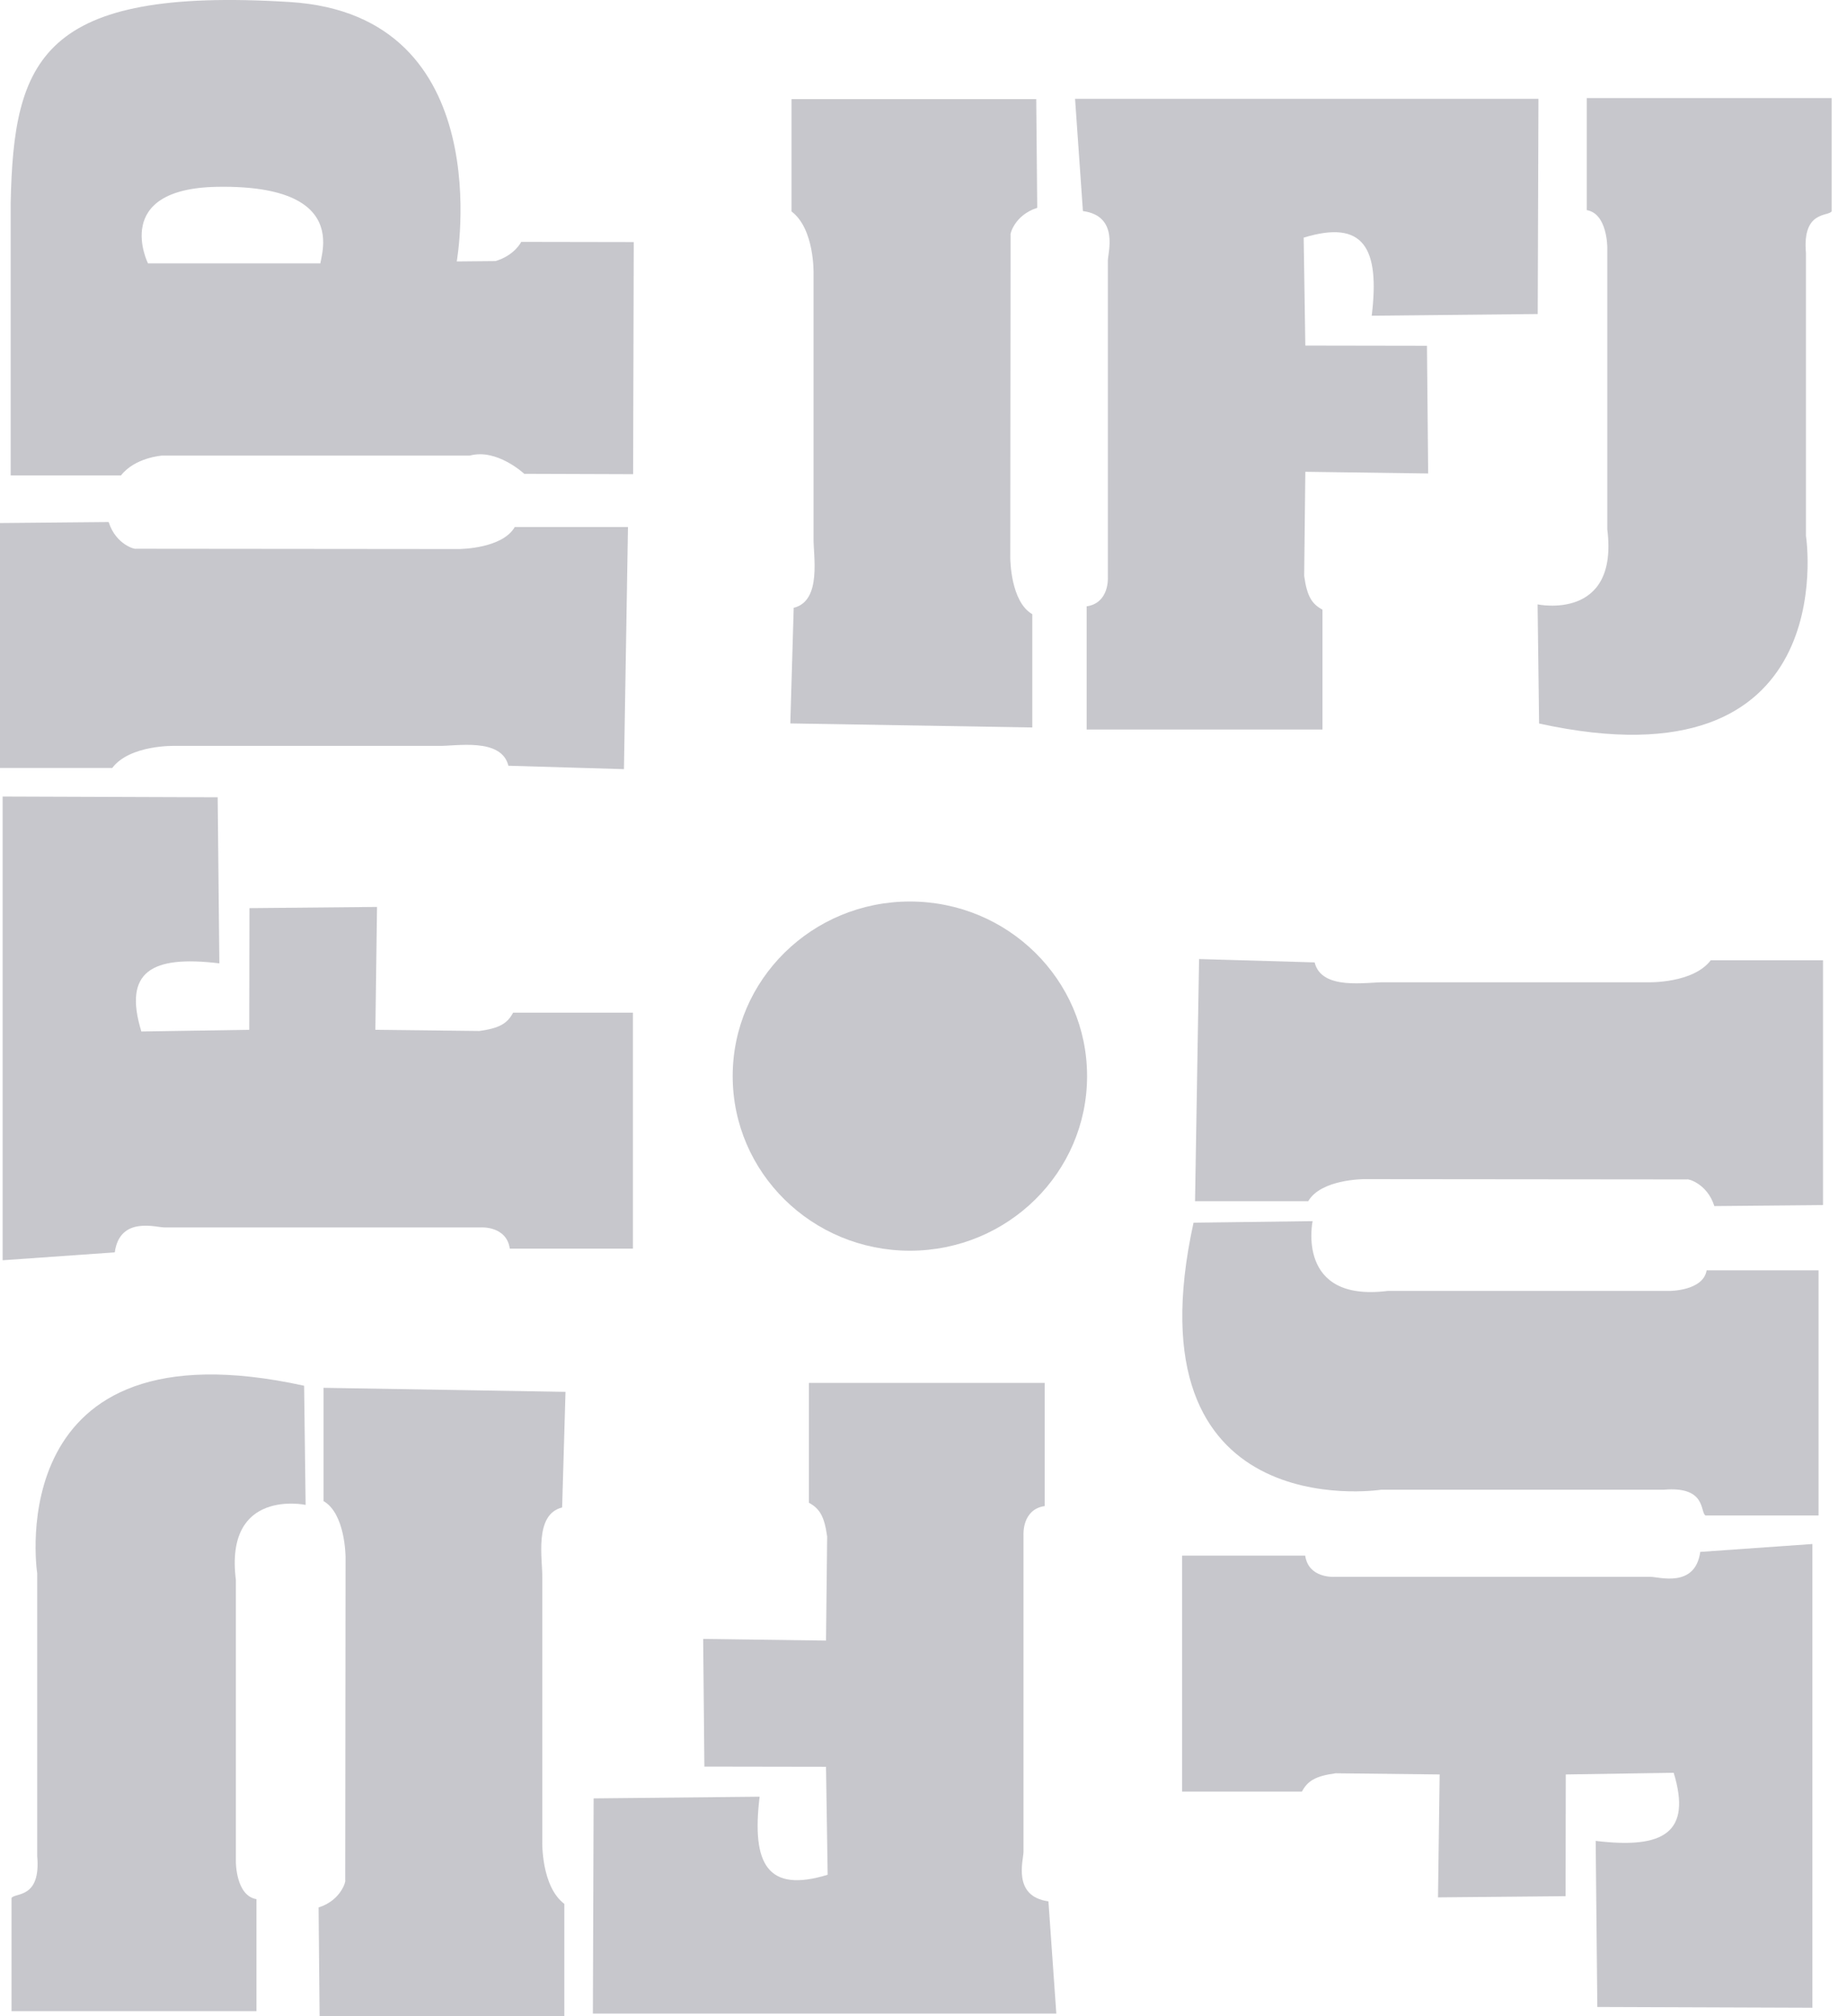 <svg width="55" height="60" viewBox="0 0 55 60" fill="none" xmlns="http://www.w3.org/2000/svg">
<path d="M30.084 16.619C30.087 16.646 30.091 17.903 30.74 18.278V21.649L23.534 21.528L23.635 18.088C24.486 17.88 24.212 16.511 24.226 16.006V8.149C24.226 8.149 24.264 6.816 23.57 6.292V2.949H30.857L30.887 6.185C30.2 6.403 30.068 6.995 30.093 6.988L30.084 16.619Z" fill="#C7C7CC"/>
<path d="M38.87 10.284L42.492 10.29L42.528 14.09L38.87 14.04L38.836 17.138C38.92 17.747 39.064 17.971 39.38 18.143V21.71H32.358V18.044C33.038 17.945 32.99 17.187 32.99 17.187V7.759C32.989 7.516 33.334 6.429 32.247 6.281L32.013 2.94H45.812L45.79 9.345L40.847 9.395C41.095 7.368 40.6 6.528 38.821 7.072L38.87 10.284Z" fill="#C7C7CC"/>
<path d="M47.862 7.364C47.862 7.364 47.866 6.355 47.25 6.253V2.919H54.544V6.287C54.444 6.453 53.664 6.253 53.778 7.534V15.951C53.801 16.076 54.858 23.511 45.831 21.531L45.786 17.986C45.786 17.986 48.207 18.497 47.862 15.752V7.364Z" fill="#C7C7CC"/>
<path d="M9.629 7.838C9.129 8.337 11.065 5.479 6.462 5.56C3.296 5.616 4.407 7.838 4.407 7.838H9.629ZM14.753 7.769C15.324 7.603 15.521 7.198 15.521 7.198L18.872 7.204L18.853 14.111L15.611 14.1C15.611 14.1 14.795 13.337 13.989 13.558H4.822C4.822 13.558 4.018 13.615 3.602 14.149H0.318V6.038C0.407 1.782 1.218 -0.399 8.629 0.06C14.906 0.449 13.601 7.78 13.601 7.78L14.753 7.769Z" fill="#C7C7CC"/>
<path d="M13.671 16.339C13.697 16.337 14.954 16.332 15.329 15.683H18.7L18.58 22.889L15.139 22.788C14.931 21.937 13.562 22.211 13.058 22.197H5.201C5.201 22.197 3.868 22.159 3.343 22.853H0V15.566L3.236 15.536C3.454 16.224 4.046 16.355 4.039 16.33L13.671 16.339Z" fill="#C7C7CC"/>
<path d="M7.422 30.646L7.428 27.025L11.227 26.989L11.178 30.646L14.275 30.681C14.885 30.597 15.109 30.452 15.28 30.136H18.847V37.158H15.181C15.082 36.478 14.325 36.527 14.325 36.527H4.896C4.654 36.528 3.566 36.182 3.418 37.269L0.078 37.504V23.704L6.482 23.727L6.532 28.669C4.505 28.422 3.665 28.916 4.209 30.696L7.422 30.646Z" fill="#C7C7CC"/>
<path d="M10.29 46.329C10.287 46.303 10.283 45.046 9.634 44.671V41.3L16.84 41.42L16.739 44.861C15.888 45.068 16.162 46.438 16.148 46.942V54.799C16.148 54.799 16.11 56.132 16.804 56.657V60H9.517L9.487 56.764C10.174 56.546 10.306 55.954 10.28 55.961L10.29 46.329Z" fill="#C7C7CC"/>
<path d="M24.597 52.578L20.975 52.572L20.939 48.773L24.597 48.822L24.631 45.725C24.547 45.115 24.403 44.892 24.087 44.72V41.153H31.109V44.819C30.429 44.918 30.478 45.675 30.478 45.675V55.104C30.479 55.346 30.133 56.434 31.22 56.582L31.455 59.922H17.655L17.677 53.518L22.62 53.468C22.373 55.495 22.867 56.335 24.646 55.791L24.597 52.578Z" fill="#C7C7CC"/>
<path d="M7.024 55.406C7.024 55.406 7.02 56.414 7.637 56.517V59.85H0.343V56.483C0.443 56.316 1.222 56.517 1.108 55.235V46.819C1.086 46.694 0.028 39.258 9.056 41.238L9.101 44.784C9.101 44.784 6.679 44.272 7.024 47.017V55.406Z" fill="#C7C7CC"/>
<path d="M40.615 35.09C40.589 35.092 39.333 35.096 38.957 35.746H35.586L35.706 28.54L39.147 28.64C39.355 29.492 40.724 29.218 41.228 29.232H49.086C49.086 29.232 50.418 29.269 50.943 28.576H54.286V35.862L51.05 35.892C50.832 35.205 50.24 35.074 50.247 35.099L40.615 35.09Z" fill="#C7C7CC"/>
<path d="M46.626 52.806L46.62 56.428L42.821 56.464L42.87 52.806L39.772 52.771C39.163 52.855 38.939 53 38.768 53.316H35.201V46.294H38.866C38.965 46.974 39.723 46.925 39.723 46.925H49.151C49.394 46.924 50.481 47.27 50.63 46.183L53.97 45.948V59.748L47.565 59.725L47.516 54.783C49.542 55.03 50.383 54.536 49.839 52.756L46.626 52.806Z" fill="#C7C7CC"/>
<path d="M49.709 38.417C49.709 38.417 50.718 38.421 50.82 37.804H54.153V45.099H50.786C50.619 44.998 50.82 44.219 49.538 44.333H41.122C40.997 44.355 33.562 45.413 35.541 36.386L39.087 36.34C39.087 36.34 38.575 38.762 41.32 38.417H49.709Z" fill="#C7C7CC"/>
<path d="M32.371 32.024C32.371 34.893 30.009 37.22 27.095 37.22C24.18 37.22 21.818 34.893 21.818 32.024C21.818 29.154 24.18 26.828 27.095 26.828C30.009 26.828 32.371 29.154 32.371 32.024Z" fill="#C7C7CC"/>
</svg>
